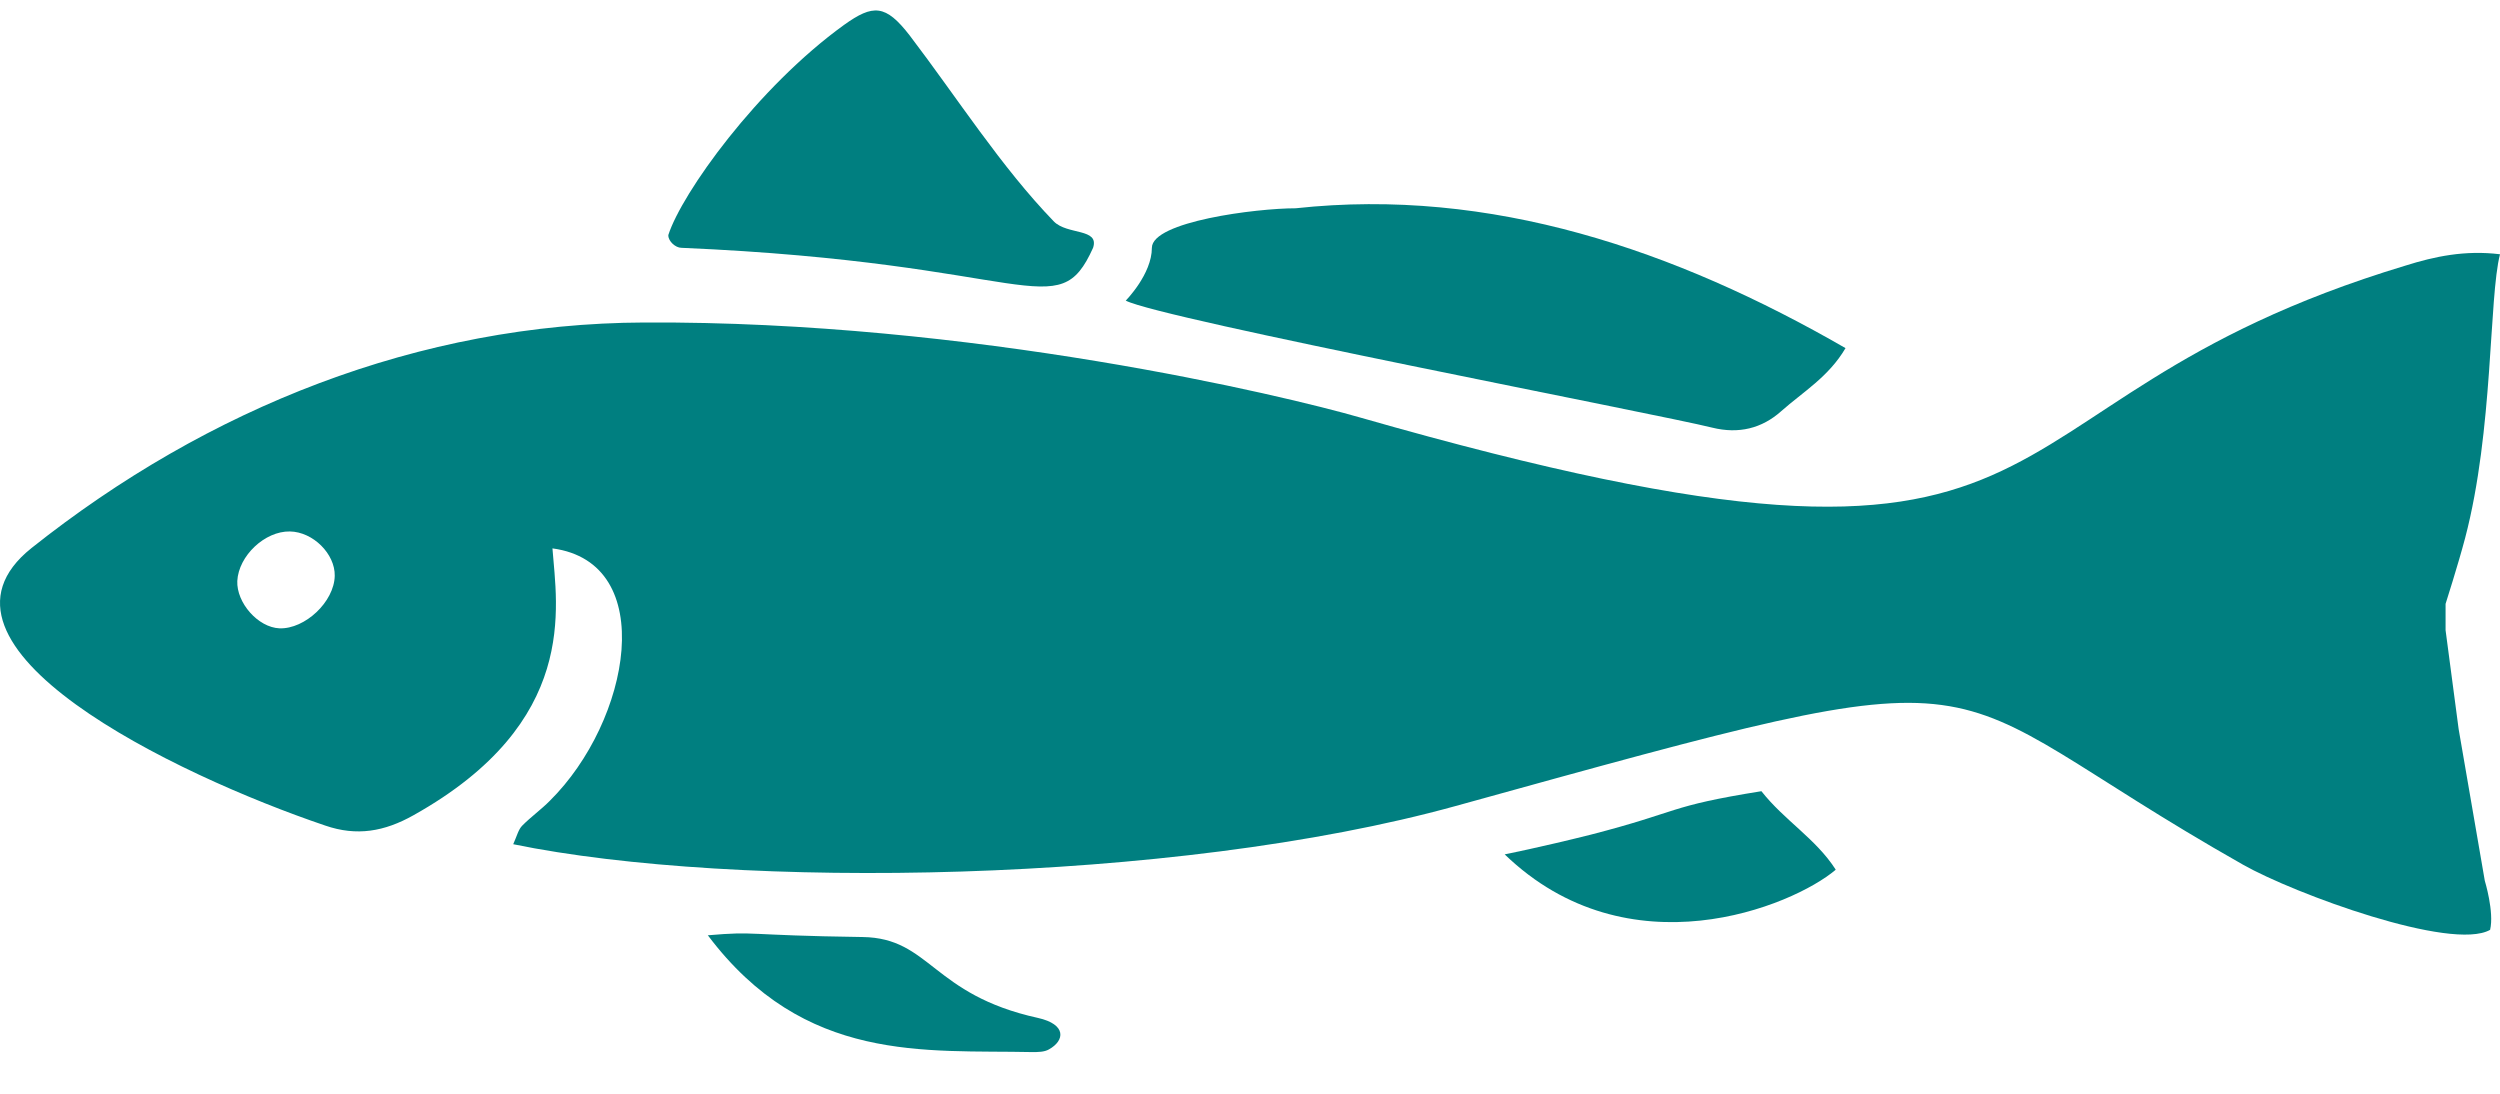 <?xml version="1.0" encoding="UTF-8"?>
<svg xmlns="http://www.w3.org/2000/svg" width="48" height="21" viewBox="0 0 48 21" fill="none">
  <path d="M46.955 11.594C46.955 11.594 47.2 10.827 47.331 10.328C47.875 8.256 47.785 5.716 48 4.882C47.33 4.799 46.742 4.924 46.187 5.099C37.255 7.793 40.624 12.172 26.121 8.018C24.647 7.593 18.654 6.158 12.37 6.192C8.049 6.208 3.985 7.835 0.607 10.521C-1.76 12.406 3.364 14.875 6.245 15.851C6.849 16.059 7.379 15.968 7.942 15.651C11.129 13.866 10.69 11.647 10.607 10.529C12.66 10.804 12.106 13.841 10.557 15.375C10.392 15.542 10.193 15.684 10.028 15.851C9.953 15.926 9.928 16.043 9.854 16.209C14.109 17.085 22.52 16.977 27.95 15.475C39.043 12.406 36.7 12.998 43.066 16.602C44.051 17.16 47.073 18.27 47.81 17.853C47.892 17.511 47.708 16.91 47.708 16.91L47.206 13.999L46.955 12.1V11.594ZM4.556 11.155C4.581 10.671 5.086 10.195 5.566 10.204C6.013 10.212 6.435 10.637 6.427 11.055C6.418 11.555 5.855 12.081 5.367 12.064C4.953 12.047 4.539 11.572 4.556 11.155Z" fill="#007F80"></path>
  <path d="M12.832 4.521C12.832 4.632 12.97 4.758 13.083 4.758C19.816 5.046 20.303 6.275 20.987 4.758C21.112 4.378 20.493 4.515 20.234 4.252C19.218 3.201 18.383 1.885 17.467 0.682C17.002 0.08 16.763 0.08 16.206 0.478C14.539 1.682 13.091 3.707 12.832 4.512V4.521Z" fill="#007F80"></path>
  <path d="M21.614 5.772C22.293 6.122 31.841 7.952 32.876 8.211C33.381 8.336 33.828 8.227 34.2 7.894C34.614 7.527 35.111 7.235 35.434 6.684C32.164 4.799 28.626 3.591 24.876 3.999C24.123 3.999 22.116 4.253 22.116 4.759C22.116 5.265 21.614 5.772 21.614 5.772Z" fill="#007F80"></path>
  <path d="M35.243 16.693C34.862 16.101 34.258 15.75 33.819 15.191C31.998 15.483 32.288 15.575 30.541 16.026C29.581 16.267 28.89 16.404 28.89 16.404C31.266 18.698 34.415 17.402 35.243 16.701V16.693Z" fill="#007F80"></path>
  <path d="M13.591 17.958C15.448 20.428 17.766 20.155 19.816 20.2C19.928 20.2 20.052 20.2 20.14 20.148C20.445 19.979 20.482 19.668 19.928 19.544C17.89 19.096 17.865 18.01 16.563 17.991C14.239 17.958 14.557 17.874 13.585 17.958H13.591Z" fill="#007F80"></path>
</svg>
